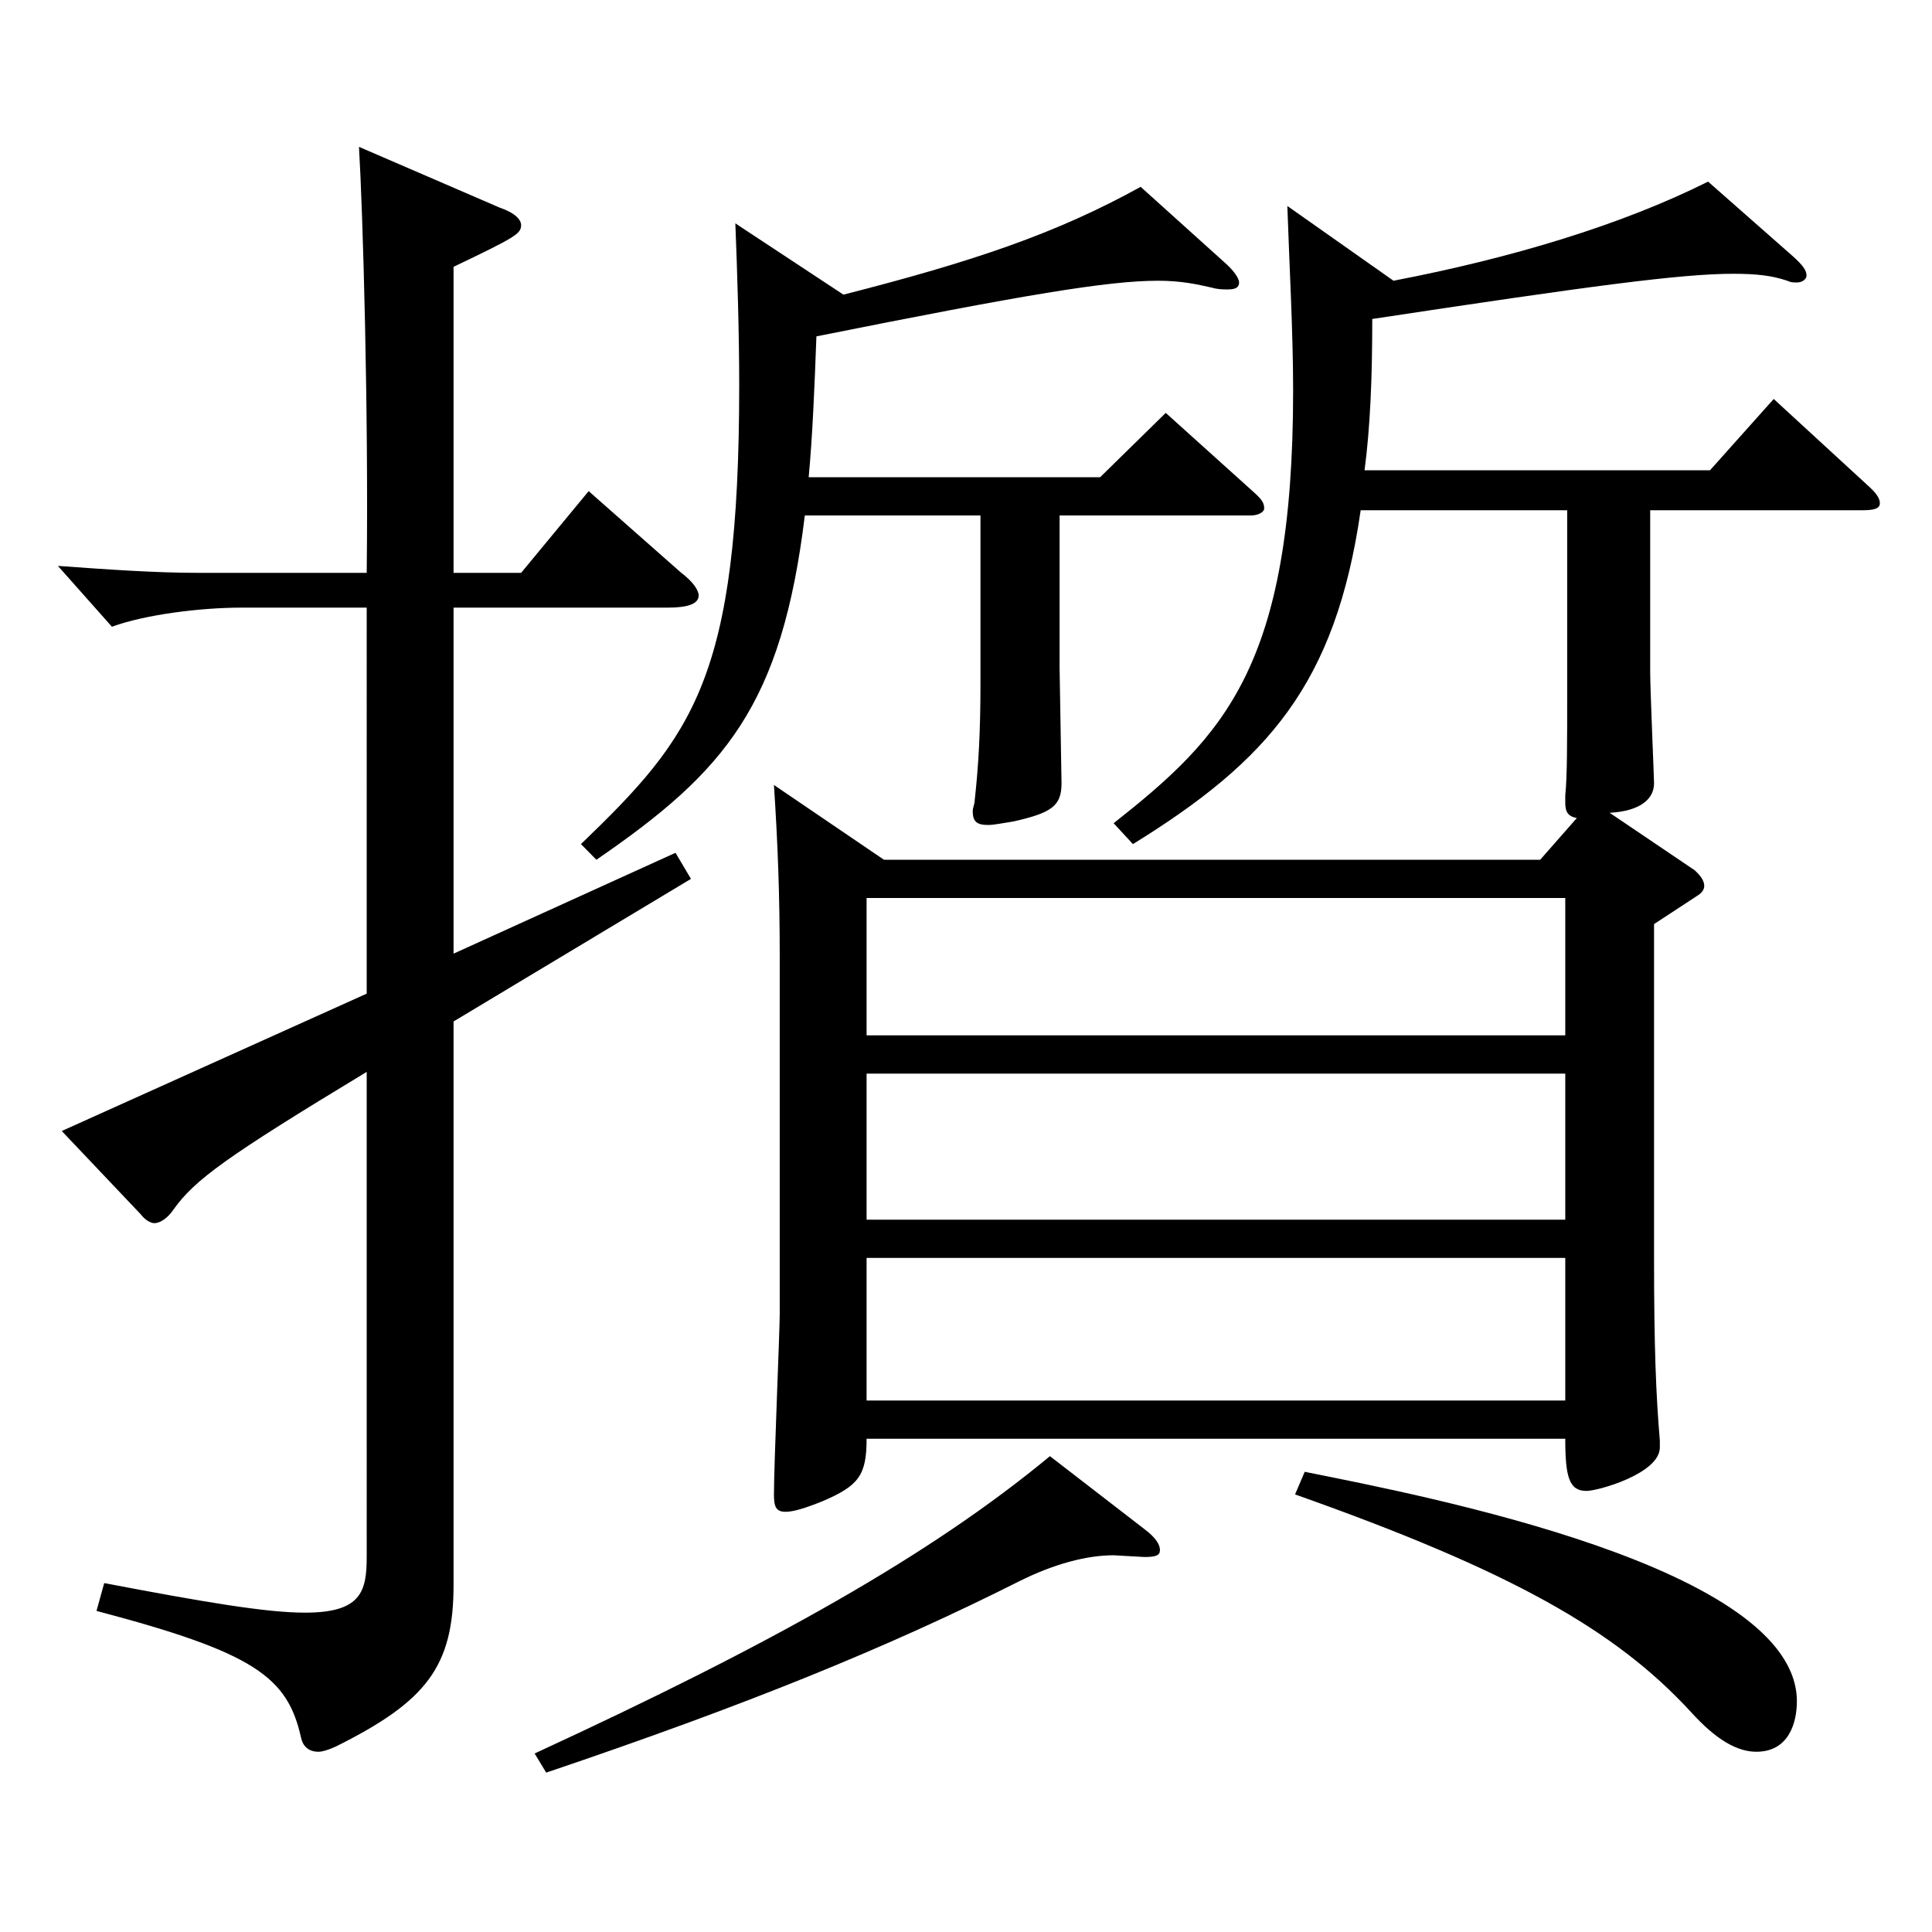 <?xml version="1.0" encoding="utf-8"?>
<!-- Generator: Adobe Illustrator 16.0.0, SVG Export Plug-In . SVG Version: 6.00 Build 0)  -->
<!DOCTYPE svg PUBLIC "-//W3C//DTD SVG 1.1//EN" "http://www.w3.org/Graphics/SVG/1.1/DTD/svg11.dtd">
<svg version="1.1" id="图层_1" xmlns="http://www.w3.org/2000/svg" xmlns:xlink="http://www.w3.org/1999/xlink" x="0px" y="0px"
	 width="1000px" height="1000px" viewBox="0 0 1000 1000" enable-background="new 0 0 1000 1000" xml:space="preserve">
<path d="M189.806,314.508h-64.935c-20.979,0-49.949,3.6-66.933,9.899l-27.972-31.499c24.975,1.8,49.95,3.6,72.927,3.6h86.912
	c0.999-83.699-1.998-187.198-3.996-220.498l72.927,31.499c7.992,2.7,10.989,6.301,10.989,9c0,4.5-2.997,6.3-34.965,21.601v158.398
	h34.965l34.965-42.3l47.951,42.3c5.994,4.5,8.991,9,8.991,11.7c0,4.5-5.994,6.3-15.984,6.3H234.761v179.099l114.884-52.199
	l7.992,13.5l-122.876,73.799v291.599c0,42.3-13.986,60.299-60.938,83.699c-3.996,1.8-6.993,2.7-8.991,2.7
	c-4.995,0-7.992-2.7-8.991-7.2c-6.993-31.5-23.976-44.1-105.893-65.699l3.995-14.4c51.948,9.9,83.916,15.3,103.896,15.3
	c28.971,0,31.968-10.8,31.968-28.8V554.806c-72.927,44.101-88.91,55.8-99.899,71.1c-2.997,4.5-6.992,7.2-9.989,7.2
	c-1.998,0-4.995-1.8-6.993-4.5l-40.959-43.199l157.841-71.1V314.508z M592.4,791.505c5.993,4.5,7.991,8.1,7.991,10.8
	s-1.998,3.6-7.991,3.6l-15.984-0.899c-13.985,0-30.969,4.499-48.95,13.499c-67.932,34.2-140.858,63.9-244.754,99l-5.994-9.9
	c122.877-56.699,204.794-102.599,266.731-153.898L592.4,791.505z M436.557,152.509c66.933-17.1,109.89-31.5,153.846-55.8
	l43.955,39.6c4.995,4.5,6.993,8.101,6.993,9.9c0,2.7-1.998,3.6-5.994,3.6c-1.998,0-4.995,0-7.992-0.899
	c-7.991-1.8-15.983-3.601-27.972-3.601c-25.974,0-68.93,7.2-176.821,28.8c-0.999,27-1.998,51.3-3.996,72.899h150.848l33.966-33.3
	l45.954,41.4c3.996,3.6,4.995,5.399,4.995,8.1c0,1.8-2.997,3.6-6.993,3.6h-98.9v79.2l0.999,59.399c0,11.7-4.995,15.3-24.975,19.8
	c-5.994,0.9-9.99,1.8-12.987,1.8c-5.994,0-7.992-1.8-7.992-7.2c0-1.8,0.999-3.6,0.999-5.399c1.998-18,2.997-36,2.997-60.3v-87.3
	h-90.908c-11.988,98.1-40.959,132.3-107.892,178.199l-7.991-8.1c57.941-55.8,81.917-85.5,81.917-237.599
	c0-27-0.999-58.5-1.998-83.699L436.557,152.509z M457.536,445.007h339.657l18.981-21.6c-4.995-0.9-5.994-3.601-5.994-8.101v-3.6
	c0.999-9.899,0.999-26.1,0.999-55.8v-91.799H704.287c-12.987,89.999-47.951,129.599-117.881,172.799l-9.99-10.8
	c56.942-45,92.906-81,92.906-224.099c0-29.7-1.998-65.7-2.997-95.399l54.945,38.699c60.938-11.699,117.881-28.8,162.835-51.3
	l43.956,38.7c4.995,4.5,6.993,7.2,6.993,9.9c0,1.8-1.998,3.6-4.995,3.6c-1.998,0-2.997,0-4.995-0.9
	c-7.992-2.699-15.983-3.6-27.972-3.6c-26.973,0-73.926,6.3-186.812,23.399c0,29.7-0.999,55.8-3.996,78.3h178.819l32.967-36.899
	l48.951,44.999c3.996,3.601,5.994,6.301,5.994,9c0,2.7-2.997,3.601-8.991,3.601h-109.89v83.699c0,9,1.998,54.899,1.998,57.6
	c0,8.1-6.992,14.399-22.977,15.3l43.956,29.7c2.997,2.699,4.995,5.399,4.995,8.1c0,1.8-0.999,3.6-3.996,5.399l-21.979,14.4v172.799
	c0,45.899,0.999,71.1,2.997,94.499v3.601c0,13.5-31.968,22.5-37.962,22.5c-8.99,0-10.988-7.2-10.988-27H448.545
	c0,18.899-3.996,24.3-22.977,32.399c-8.991,3.6-14.985,5.4-18.981,5.4c-4.994,0-5.993-2.7-5.993-9c0-15.3,2.997-84.6,2.997-93.6
	V496.307c0-33.3-0.999-59.399-2.997-90L457.536,445.007z M810.181,535.906v-71.1H448.545v71.1H810.181z M810.181,631.306v-75.6
	H448.545v75.6H810.181z M810.181,724.905v-73.8H448.545v73.8H810.181z M675.316,761.805c62.937,12.6,254.743,49.5,254.743,118.799
	c0,10.801-3.996,26.101-20.979,26.101c-9.99,0-20.979-6.301-33.966-20.7c-38.961-42.3-92.906-72.899-204.794-112.499
	L675.316,761.805z"/>
</svg>
